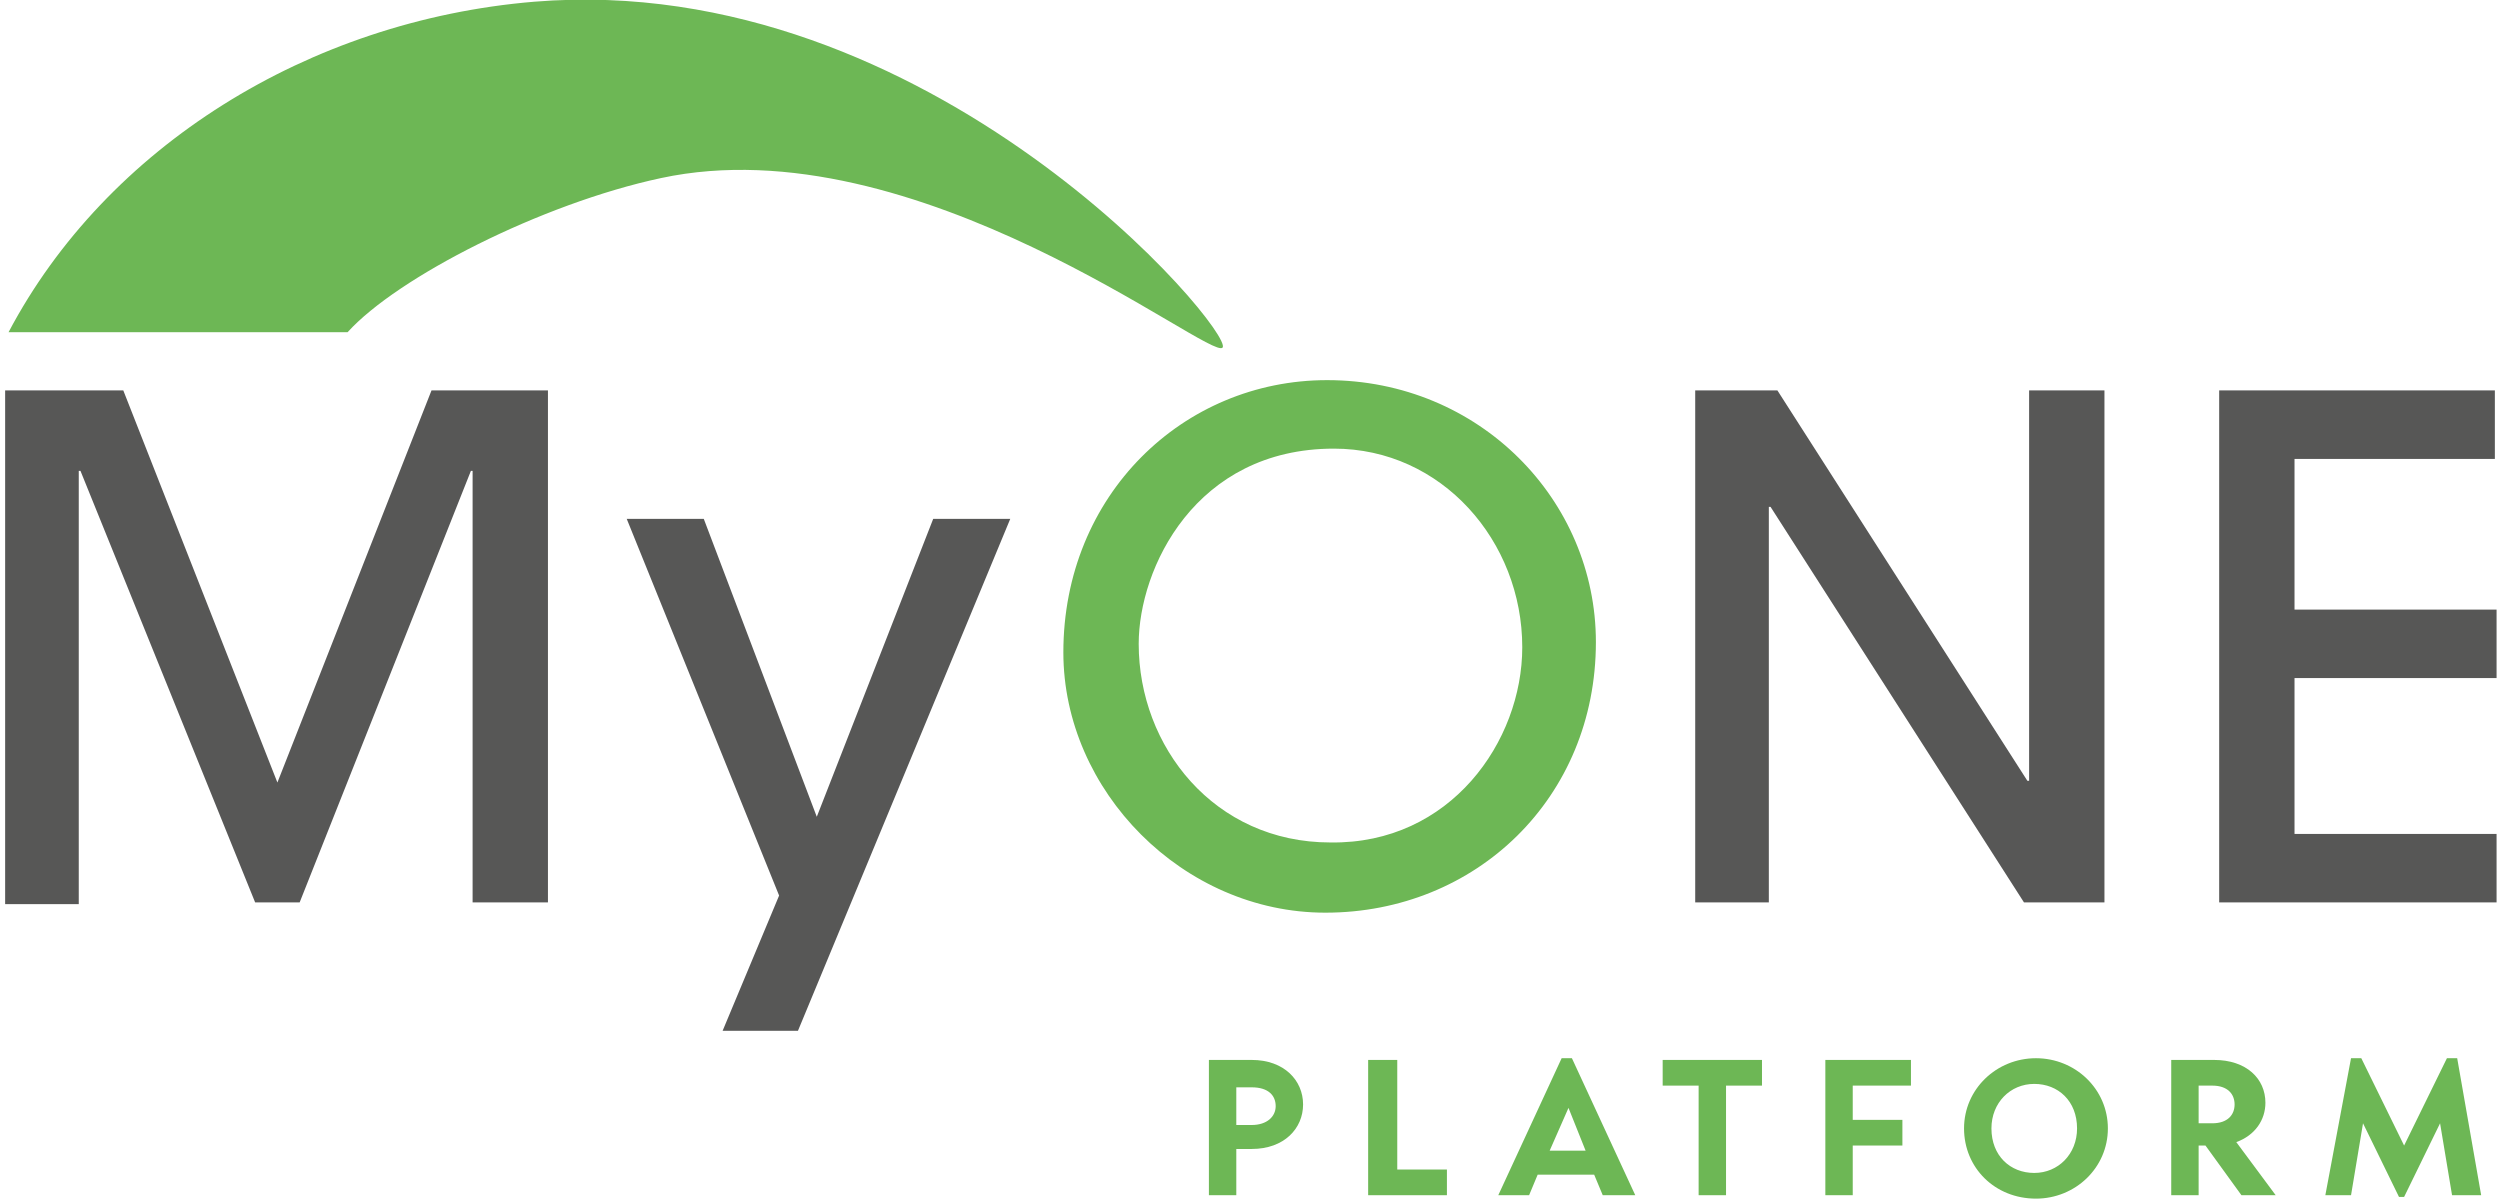 <?xml version="1.0" encoding="utf-8"?>
<!-- Generator: Adobe Illustrator 26.3.1, SVG Export Plug-In . SVG Version: 6.00 Build 0)  -->
<svg version="1.1" id="Livello_1" xmlns="http://www.w3.org/2000/svg" xmlns:xlink="http://www.w3.org/1999/xlink" x="0px" y="0px"
	 viewBox="0 0 146 70" style="enable-background:new 0 0 146 70;" xml:space="preserve">
<style type="text/css">
	.st0{fill:#6DB755;}
	.st1{fill:#575756;}
</style>
<g>
	<path class="st0" d="M0.5,19.4C6.2,8.6,18,1.2,31.2,0.1c23.2-1.9,40.9,19.3,40.2,20.2c-0.7,0.8-17.9-13.1-32.8-9.9
		c-7,1.5-15.4,5.8-18.3,9L0.5,19.4z"/>
	<g>
		<g>
			<path class="st1" d="M27.6,52.7V27.5h-0.1L17.5,52.7h-2.6L4.7,27.5H4.6v25.3H0.3V22.8h6.9l9,22.9l9-22.9H32v29.9H27.6z"/>
			<path class="st1" d="M42.2,60.2l3.3-7.9l-8.9-22h4.5l6.6,17.4l6.8-17.4H59L46.6,60.2H42.2z"/>
			<path class="st0" d="M77.4,53.3c-8.3,0-15.3-7.1-15.3-15.2c0-9.2,7-15.9,15.4-15.9c8.9,0,15.7,7,15.7,15.3
				C93.2,46.6,86.2,53.3,77.4,53.3z M88.9,37.8c0-6.2-4.7-11.6-11-11.6c-8.1,0-11.4,7-11.4,11.4c0,6,4.4,11.6,11.2,11.6
				C84.7,49.3,88.9,43.3,88.9,37.8z"/>
			<path class="st1" d="M118.2,52.7l-14.8-23.1h-0.1v23.1H99V22.8h4.8l14.6,22.8h0.1V22.8h4.4v29.9H118.2z"/>
			<path class="st1" d="M129.6,52.7V22.8h16.1v4H134v8.8h11.8v4H134v9.1h11.8v4H129.6z"/>
		</g>
	</g>
	<g>
		<g>
			<path class="st0" d="M70.6,69.8v-7.9h2.5c1.9,0,3,1.2,3,2.6c0,1.4-1.1,2.6-3,2.6h-0.9v2.7H70.6z M72.2,65.7h0.9
				c0.9,0,1.4-0.5,1.4-1.1c0-0.6-0.4-1.1-1.4-1.1h-0.9V65.7z"/>
			<path class="st0" d="M79.9,69.8v-7.9h1.7v6.4h2.9v1.5H79.9z"/>
			<path class="st0" d="M93.6,69.8l-0.5-1.2h-3.3l-0.5,1.2h-1.8l3.7-8h0.6l3.7,8H93.6z M90.5,67.2h2.1l-1-2.5L90.5,67.2z"/>
			<path class="st0" d="M99.2,69.8v-6.4h-2.1v-1.5h5.8v1.5h-2.1v6.4H99.2z"/>
			<path class="st0" d="M106.6,69.8v-7.9h5v1.5h-3.4v2h2.9v1.5h-2.9v2.9H106.6z"/>
			<path class="st0" d="M114.7,65.9c0-2.3,1.9-4.1,4.2-4.1c2.3,0,4.2,1.8,4.2,4.1s-1.9,4.1-4.2,4.1C116.5,70,114.7,68.2,114.7,65.9z
				 M121.3,65.9c0-1.6-1.1-2.6-2.5-2.6c-1.4,0-2.5,1.1-2.5,2.6c0,1.6,1.1,2.6,2.5,2.6C120.2,68.5,121.3,67.4,121.3,65.9z"/>
			<path class="st0" d="M132.9,69.8h-2l-2.1-2.9h-0.4v2.9h-1.6v-7.9h2.5c1.9,0,3,1.1,3,2.5c0,1-0.6,1.9-1.7,2.3L132.9,69.8z
				 M128.4,63.4v2.2h0.8c0.9,0,1.3-0.5,1.3-1.1c0-0.6-0.4-1.1-1.3-1.1H128.4z"/>
			<path class="st0" d="M135.8,69.8l1.5-8h0.6l2.5,5.1l2.5-5.1h0.6l1.4,8h-1.7l-0.7-4.2l-2.1,4.3h-0.3l-2.1-4.3l-0.7,4.2H135.8z"/>
		</g>
	</g>
</g>
</svg>
